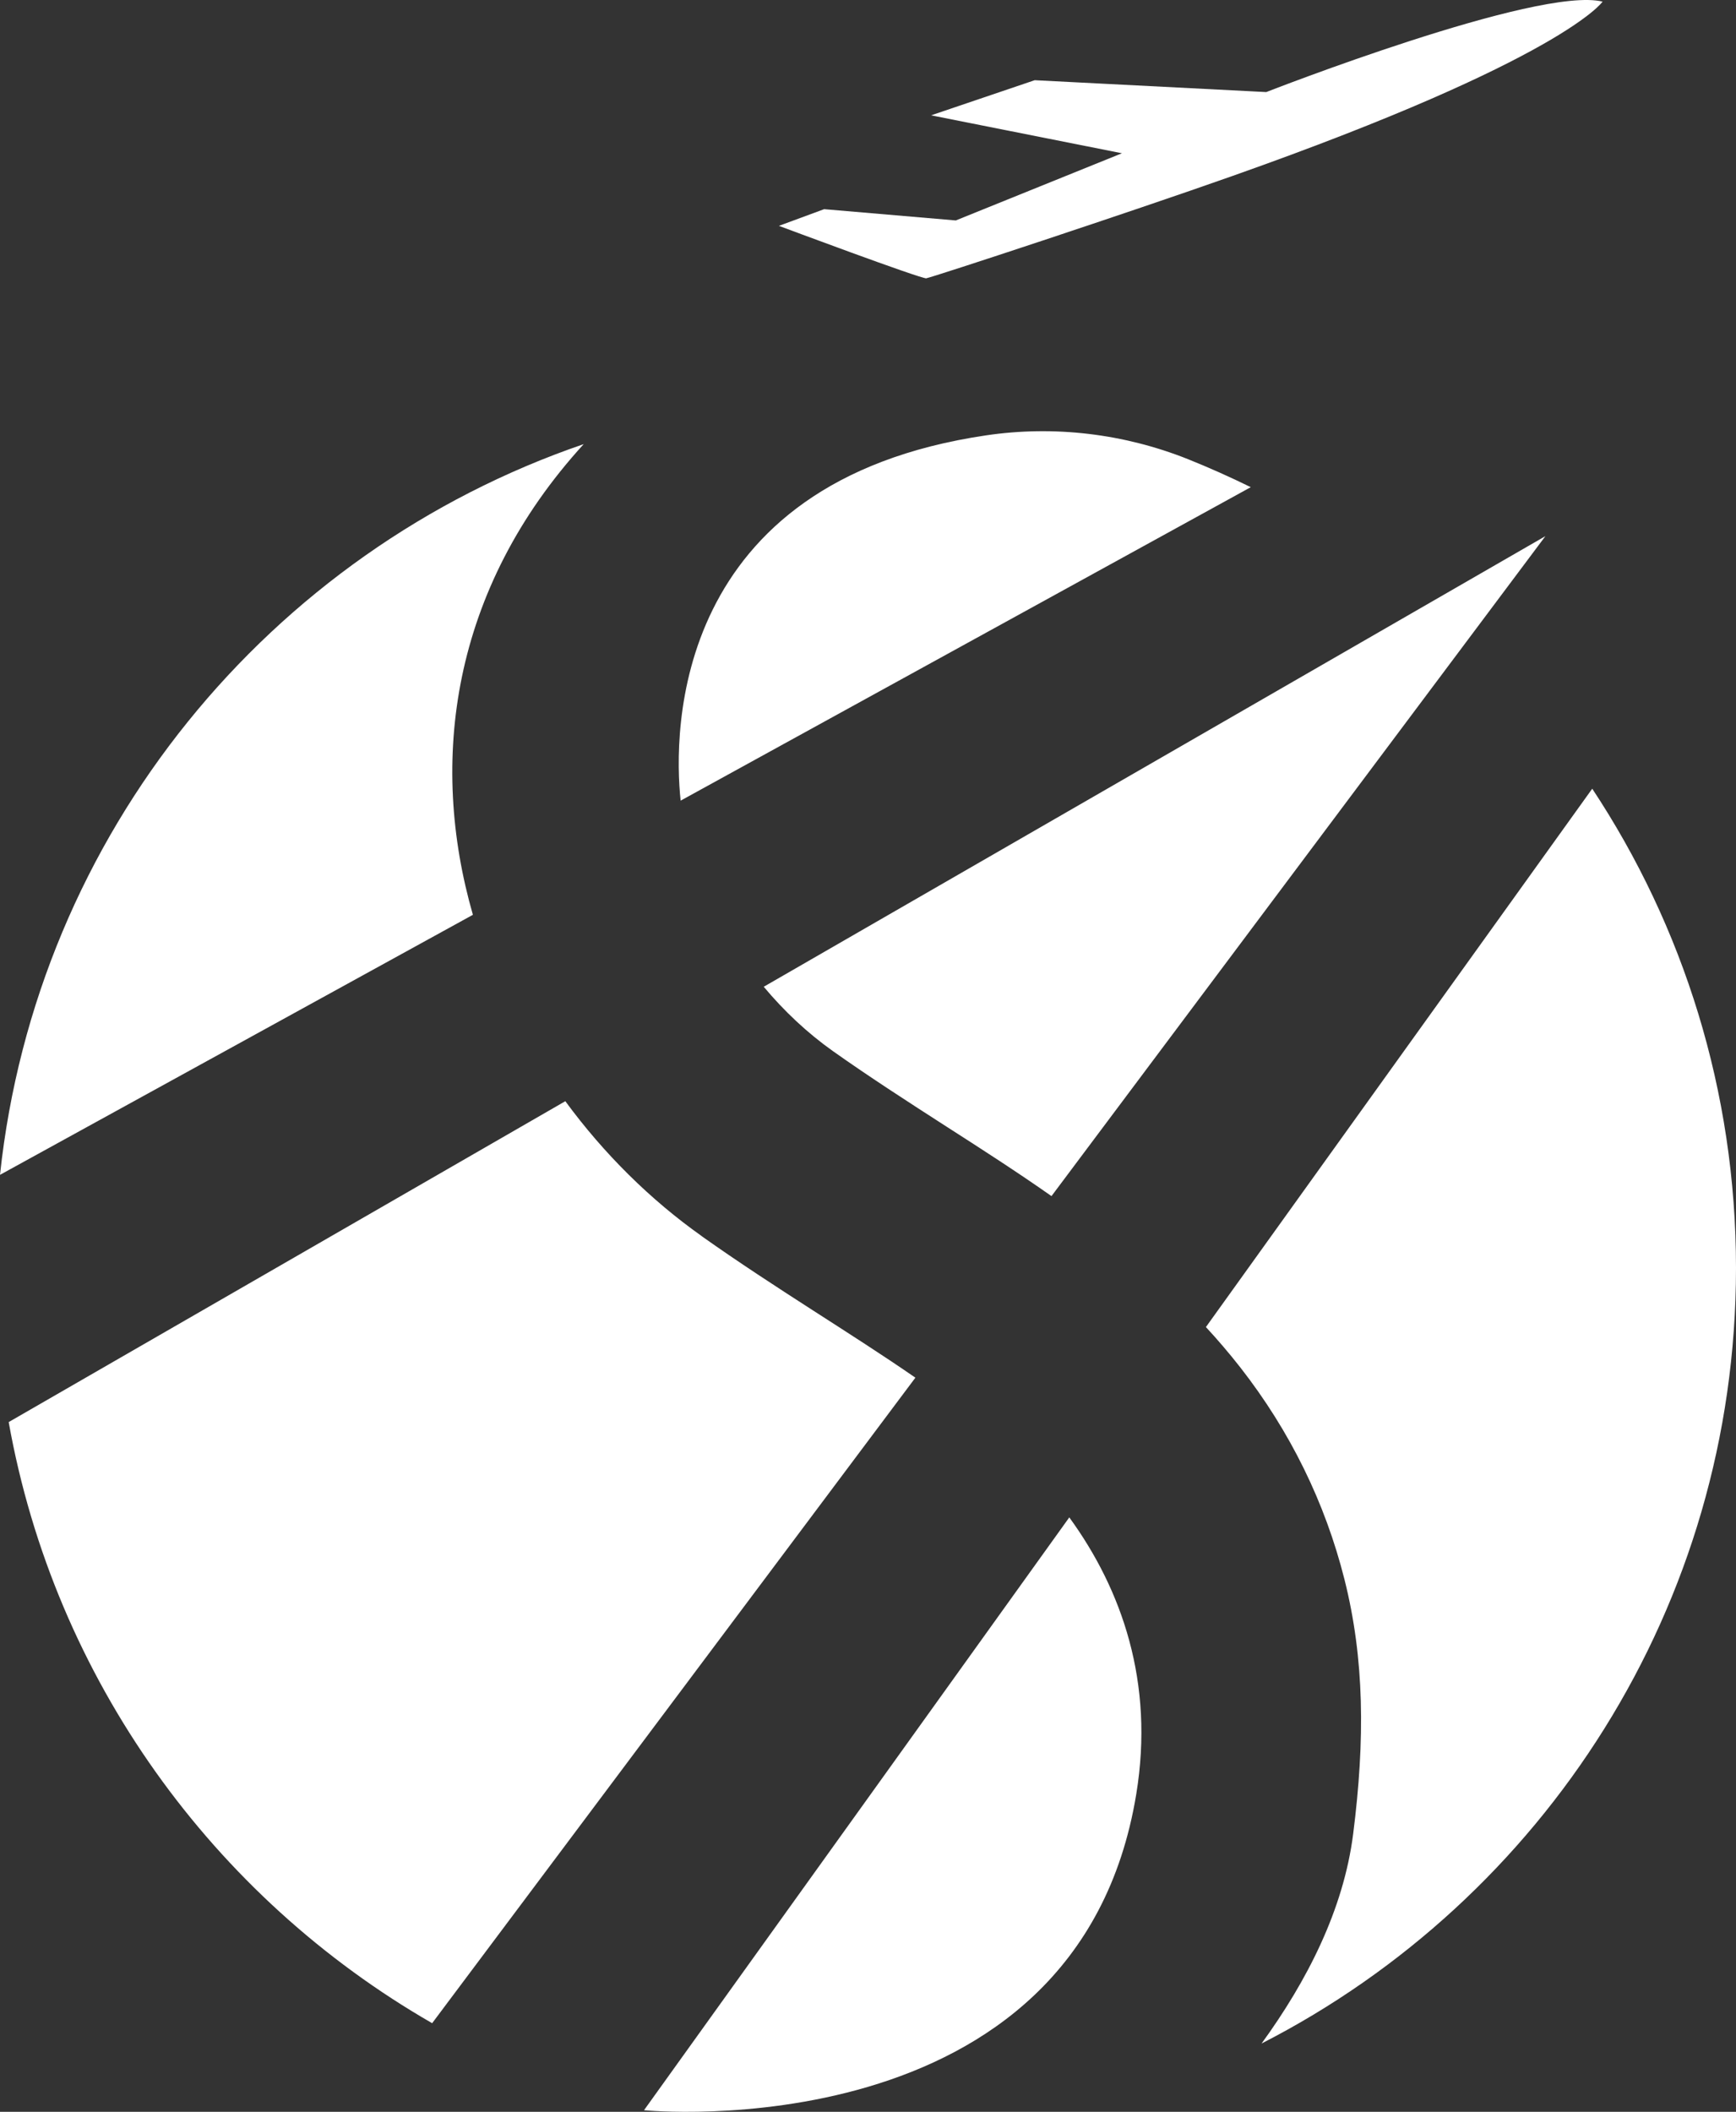 <svg viewBox="0 0 147.83 179.806" version="1.1" xmlns="http://www.w3.org/2000/svg" id="Layer_1">
  
  <rect x="0" y="0" width="147.83" height="179.806" fill="#333333" stroke="none"/>
  
  <g id="Layer_11">
    <path fill="#fff" d="M78.89,23.689c.45-.06,17.26-5.59,26.1-8.72C133.18,5.009,136.47.139,136.47.139c-5.49-1.36-28.64,7.7-28.64,7.7l-19.72-1.01-8.82,2.99,16.25,3.23-14.15,5.72-11.21-.96-3.85,1.42s12.11,4.53,12.57,4.47c0,0-.01-.01-.01-.01ZM49.72,37.809C22.96,46.959,3.1,70.989,0,100.029l40.27-22.14c-3.76-13.05-1.86-27.71,9.44-40.08,0,0,.01-0.0.01-0ZM59.76,105.249c-4.38-3.1-8.34-7.02-11.62-11.49L.74,121.079c3.91,21.9,17.44,40.47,36.06,51.18h0l41.15-54.96c-5.54-3.83-11.84-7.55-18.2-12.05,0,0,.01,0,.01 0ZM65.04,84.019c1.73,2.07,3.71,3.93,5.88,5.47,3.18,2.25,6.49,4.38,9.69,6.44,2.98,1.91,5.98,3.84,8.93,5.91l42.06-56.19-66.57,38.37s.01,0,.01,0ZM135.59,67.149l-32.9,45.84c1.02,1.1,2,2.25,2.94,3.45,4.23,5.42,7.21,11.49,8.86,18.04,1.7,6.76,1.76,13.63.74,21.66-.82,6.47-3.94,12.54-7.8,17.85,23.98-12.27,40.4-37.23,40.4-66.03,0-15.08-4.5-29.11-12.25-40.82,0,0,.01.01.01.01ZM101.15,39.089c-5.45-2.17-11.39-2.88-17.19-2.02-26.74,3.95-26.63,25.22-26,31.1l48.55-26.69c-1.75-.86-3.54-1.66-5.36-2.39ZM91.06,129.189l-36.22,50.48s36.91,3.66,41.92-26.92c1.56-9.51-1.24-17.42-5.7-23.55v-.01Z"></path>
  </g>
</svg>